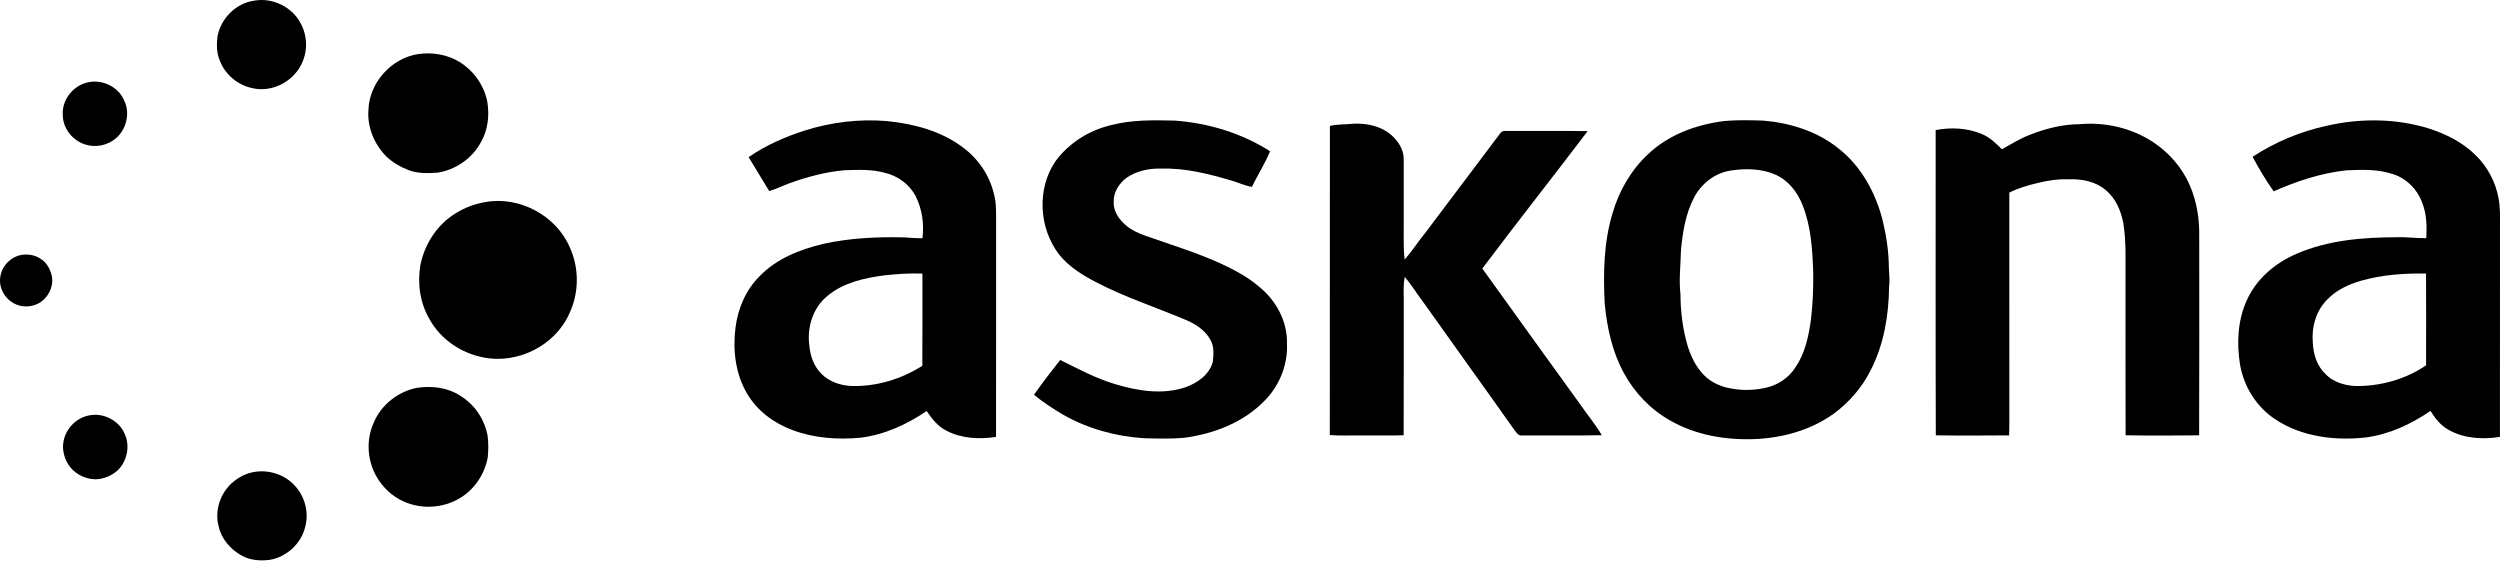 <?xml version="1.0" encoding="UTF-8"?> <svg xmlns="http://www.w3.org/2000/svg" width="1726" height="387" viewBox="0 0 1726 387" fill="none"> <path d="M175.656 0.426C187.945 -1.758 201.41 4.618 207.332 15.658C212.404 24.459 212.635 35.906 207.832 44.873C201.78 56.82 187.205 64.029 174.083 60.809C163.839 58.717 154.936 50.999 151.485 41.125C149.486 36.212 149.569 30.779 150.087 25.597C152.197 12.938 162.83 2.157 175.656 0.426Z" fill="black"></path> <path d="M288.555 37.35C298.54 35.86 309.145 37.655 317.742 43.078C327.292 49.177 334.353 59.199 336.463 70.377C337.962 79.687 336.907 89.635 332.16 97.917C326.2 109.226 314.642 117.286 302.038 119.211C295.394 119.627 288.462 119.923 282.142 117.462C276.497 115.287 271.102 112.215 266.697 108.014C258.498 99.694 253.519 87.979 254.352 76.198C254.787 57.348 269.954 40.265 288.555 37.35Z" fill="black"></path> <path d="M59.158 57.255C69.217 54.1 81.21 59.208 85.513 68.924C90.103 77.716 87.447 89.274 79.915 95.567C74.316 100.305 66.293 102.045 59.269 99.879C50.219 97.316 43.213 88.561 43.334 79.058C42.825 69.276 49.848 59.976 59.158 57.255Z" fill="black"></path> <path d="M555.524 90.144C573.865 84.323 593.308 81.963 612.491 83.61C630.879 85.461 649.581 90.366 664.573 101.619C675.169 109.336 682.997 120.719 686.107 133.48C688.078 140.467 687.652 147.768 687.708 154.931C687.671 203.829 687.763 252.727 687.671 301.625C676.335 303.402 664.11 302.819 653.746 297.516C647.712 294.583 643.39 289.234 639.763 283.765C626.076 293.084 610.585 300.182 594.02 302.199C578.233 303.661 561.946 302.523 547.01 296.869C534.258 292.149 522.654 283.571 515.769 271.698C507.718 258.104 505.83 241.632 507.792 226.159C509.439 213.129 514.815 200.312 524.19 190.957C535.803 178.677 552.137 172.254 568.266 168.395C586.589 164.333 605.467 163.417 624.188 163.88C628.408 164.092 632.619 164.601 636.866 164.444C638.06 154.718 636.7 144.548 632.295 135.747C628.158 127.419 619.996 121.45 611.011 119.34C602.053 116.804 592.66 117.212 583.461 117.517C570.256 118.581 557.356 122.07 544.937 126.567C540.273 128.252 535.84 130.574 531.047 131.898C526.272 124.115 521.543 116.305 516.851 108.485C528.622 100.323 541.92 94.512 555.524 90.144ZM610.511 190.105C596.824 191.947 582.518 195.01 571.616 204.033C561.326 212.056 556.986 226.002 558.781 238.67C559.42 245.814 561.946 253.097 567.221 258.159C572.634 263.684 580.463 266.173 588.042 266.488C605.218 266.95 622.291 261.703 636.765 252.561C636.959 231.341 636.811 210.112 636.829 188.893C628.038 188.486 619.247 189.208 610.511 190.105Z" fill="black"></path> <path d="M767.292 86.331C781.599 82.648 796.479 82.907 811.137 83.268C834.282 84.952 857.222 91.902 876.841 104.423C873.361 112.955 868.318 120.747 864.292 129.029C859.526 128.187 855.112 126.142 850.504 124.754C834.717 120.09 818.467 115.926 801.874 116.407C793.518 116.129 784.911 117.924 777.897 122.635C772.761 126.503 768.68 132.564 768.902 139.199C768.523 145.205 771.993 150.684 776.259 154.607C780.396 158.614 785.781 160.974 791.139 162.88C808.158 168.849 825.435 174.189 841.935 181.536C851.54 185.941 861.016 190.92 869.104 197.796C880.931 207.207 888.973 221.958 888.529 237.282C889.176 251.672 883.411 266.127 873.333 276.371C858.666 291.696 837.789 299.682 817.06 302.31C808 303.06 798.885 302.764 789.807 302.569C770.429 301.265 751.162 296.082 734.227 286.458C727.148 282.275 720.198 277.787 713.859 272.54C719.597 264.313 725.806 256.41 731.969 248.498C744.462 254.735 756.872 261.398 770.336 265.35C785.717 269.921 802.587 272.605 818.17 267.45C826.517 264.563 834.902 258.77 837.335 249.84C837.918 244.649 838.335 238.902 835.457 234.266C831.681 227.492 824.731 223.318 817.745 220.477C797.543 211.982 776.62 205.143 757.122 195.038C747.544 190.041 737.957 184.257 731.183 175.66C717.219 157.531 715.701 130.362 728.703 111.308C738.003 98.685 752.051 89.857 767.292 86.331Z" fill="black"></path> <path d="M1190.96 83.499C1199.71 82.768 1208.53 82.99 1217.31 83.259C1235.8 84.804 1254.43 90.579 1269.06 102.294C1285.02 114.648 1295.1 133.305 1299.91 152.664C1302.37 163.112 1304.02 173.8 1304.05 184.553C1304.26 189.18 1304.85 193.798 1304.2 198.425C1303.97 217.886 1300.61 237.717 1291.73 255.198C1285.76 267.284 1276.72 277.787 1265.86 285.736C1250.17 296.943 1230.92 302.301 1211.81 303.125C1191.66 303.967 1170.86 300.487 1153.19 290.373C1139.66 282.831 1128.55 271.217 1121.17 257.632C1113.07 242.863 1109.45 226.113 1107.87 209.465C1106.86 188.597 1107.19 167.313 1113.33 147.167C1117.69 132.074 1125.71 117.943 1137.15 107.088C1151.51 93.04 1171.28 85.85 1190.96 83.499ZM1194.64 117.786C1184.04 119.479 1174.8 126.605 1169.78 135.988C1163.78 147.269 1161.75 160.095 1160.54 172.662C1160.35 182.786 1159.02 192.919 1160.19 203.033C1160.23 214.841 1161.68 226.677 1164.92 238.05C1167.18 245.685 1170.72 253.144 1176.34 258.9C1181.53 264.23 1188.71 267.284 1196 268.367C1203.78 269.736 1211.85 269.422 1219.54 267.608C1227.6 265.757 1234.96 260.778 1239.46 253.81C1246.14 244.093 1248.67 232.294 1250.27 220.801C1251.53 210.011 1252 199.119 1251.86 188.255C1251.31 172.541 1250.4 156.439 1244.52 141.67C1241.04 132.731 1234.7 124.476 1225.73 120.562C1215.99 116.314 1205 116.157 1194.64 117.786Z" fill="black"></path> <path d="M1606.7 86.757C1629.55 81.556 1653.8 81.732 1676.31 88.515C1688.42 92.356 1700.2 98.158 1709.26 107.245C1717.39 115.102 1722.9 125.596 1724.96 136.701C1726.25 143.003 1725.97 149.462 1725.99 155.857C1725.95 204.449 1726 253.042 1725.96 301.625C1713.97 303.532 1700.9 302.81 1690.2 296.582C1684.95 293.602 1681.15 288.772 1678.04 283.71C1664.54 292.899 1649.34 300.006 1633.01 302.06C1611.89 304.346 1589.28 301.561 1571.19 289.725C1558.06 281.248 1549.17 267.043 1546.52 251.719C1544.09 236.699 1544.92 220.69 1551.45 206.754C1558.1 192.271 1571.04 181.388 1585.53 175.216C1607.36 165.74 1631.56 163.815 1655.09 163.796C1661.77 163.519 1668.41 164.592 1675.1 164.407C1675.59 156.106 1675.37 147.519 1672.2 139.699C1668.92 130.797 1661.6 123.338 1652.54 120.367C1642.1 116.703 1630.86 117.101 1619.98 117.601C1602.55 119.451 1585.71 125.031 1569.74 132.102C1564.37 124.504 1559.56 116.462 1555.19 108.245C1570.83 97.991 1588.42 90.69 1606.7 86.757ZM1630.32 193.752C1621.68 196.232 1613.17 200.109 1606.88 206.67C1599.07 214.314 1595.8 225.706 1596.76 236.422C1597.06 244.371 1599.58 252.607 1605.49 258.206C1611.57 264.498 1620.67 266.747 1629.18 266.507C1645.36 266.155 1661.58 261.398 1674.96 252.209C1675 231.092 1675.05 209.965 1674.94 188.847C1659.96 188.634 1644.79 189.652 1630.32 193.752Z" fill="black"></path> <path d="M918.16 86.924C923.721 85.619 929.468 86.017 935.122 85.369C943.932 85.11 953.288 87.025 960.145 92.892C965.299 97.214 969.39 103.498 969.131 110.447C969.14 125.892 969.121 141.337 969.131 156.782C969.186 164.259 968.834 171.764 969.788 179.195C974.988 173.282 979.199 166.601 984.187 160.521C1001.24 137.774 1018.47 115.148 1035.5 92.383C1036.43 90.949 1037.87 90.116 1039.63 90.394C1058.46 90.486 1077.28 90.274 1096.11 90.514C1072.03 122.265 1047.33 153.552 1023.38 185.395C1045.72 216.628 1068.3 247.675 1090.73 278.842C1095.69 286.107 1101.44 292.844 1105.86 300.46C1087.48 300.867 1069.09 300.552 1050.7 300.635C1048.28 300.996 1046.95 298.646 1045.65 297.036C1024.6 267.219 1003.19 237.653 982.105 207.864C977.894 202.395 974.341 196.445 969.88 191.17C968.686 196.593 969.205 202.173 969.14 207.679C969.103 238.624 969.186 269.56 969.093 300.506C959.007 300.848 948.911 300.543 938.824 300.645C931.911 300.524 924.989 300.969 918.095 300.339C918.178 229.204 918.067 158.059 918.16 86.924Z" fill="black"></path> <path d="M1400.84 93.281C1411.93 88.848 1423.76 85.831 1435.76 85.748C1453.1 84.166 1471.01 88.182 1485.73 97.603C1497.06 104.913 1506.44 115.416 1511.79 127.854C1516.65 138.959 1518.56 151.192 1518.35 163.269C1518.34 209.03 1518.48 254.791 1518.28 300.552C1501.36 300.755 1484.43 300.802 1467.52 300.515C1467.38 264.637 1467.49 228.75 1467.46 192.872C1467.35 179.843 1468.08 166.702 1465.87 153.802C1464.29 145.344 1460.59 136.895 1453.86 131.278C1446.88 125.318 1437.34 123.412 1428.36 123.801C1421.03 123.523 1413.77 124.578 1406.69 126.382C1400 127.919 1393.37 129.88 1387.23 132.99C1387.25 183.803 1387.23 234.608 1387.24 285.412C1387.23 290.474 1387.3 295.536 1387.11 300.589C1370.23 300.7 1353.35 300.792 1336.48 300.552C1336.24 230.314 1336.43 160.058 1336.38 89.811C1347.02 87.766 1358.47 88.293 1368.5 92.652C1373.85 94.9 1378.1 98.963 1382.07 103.072C1388.24 99.666 1394.25 95.881 1400.84 93.281Z" fill="black"></path> <path d="M334.871 139.551C358.533 135.146 384.056 148.777 393.458 170.95C399.936 185.164 399.825 202.21 393.125 216.313C383.408 238.606 357.182 251.654 333.492 246.722C318.269 243.751 304.259 234.247 296.671 220.607C289.989 209.345 288.027 195.695 290.276 182.878C293.182 168.331 301.964 154.857 314.762 147.158C320.879 143.317 327.755 140.773 334.871 139.551Z" fill="black"></path> <path d="M11.971 176.696C17.172 175.031 23.206 175.456 27.814 178.538C32.552 181.314 35.227 186.644 36.023 191.938C36.698 198.554 33.172 205.319 27.611 208.882C23.076 211.575 17.339 212.435 12.314 210.612C4.633 208.123 -0.845 199.961 0.108 191.891C0.681 185.09 5.651 179.038 11.971 176.696Z" fill="black"></path> <path d="M287.759 267.784C298.04 266.21 309.108 267.45 317.909 273.336C327.681 279.203 334.455 289.493 336.611 300.607C337.277 305.605 337.25 310.713 336.75 315.729C334.649 327.315 327.561 338.049 317.326 344.009C305.879 350.847 291.081 351.764 278.903 346.322C270.584 342.713 263.754 336.069 259.433 328.157C253.547 317.191 252.77 303.495 257.906 292.094C262.959 279.675 274.656 270.347 287.759 267.784Z" fill="black"></path> <path d="M60.971 286.902C71.03 284.552 82.172 290.123 86.142 299.673C90.01 308.103 87.678 318.792 80.895 325.047C76.796 328.508 71.585 330.739 66.19 330.896C58.565 330.914 50.986 326.907 46.961 320.393C44.203 315.766 42.824 310.186 43.833 304.846C45.304 296.175 52.365 288.735 60.971 286.902Z" fill="black"></path> <path d="M175.757 325.797C185.752 324.177 196.505 327.638 203.381 335.134C210.423 342.528 213.403 353.596 210.765 363.507C208.137 375.158 197.958 384.569 186.214 386.521C179.7 387.345 172.796 386.864 166.957 383.625C159.239 379.387 152.835 372.122 150.938 363.368C147.931 352.217 152.354 339.594 161.34 332.432C165.458 329.026 170.464 326.639 175.757 325.797Z" fill="black"></path> </svg> 